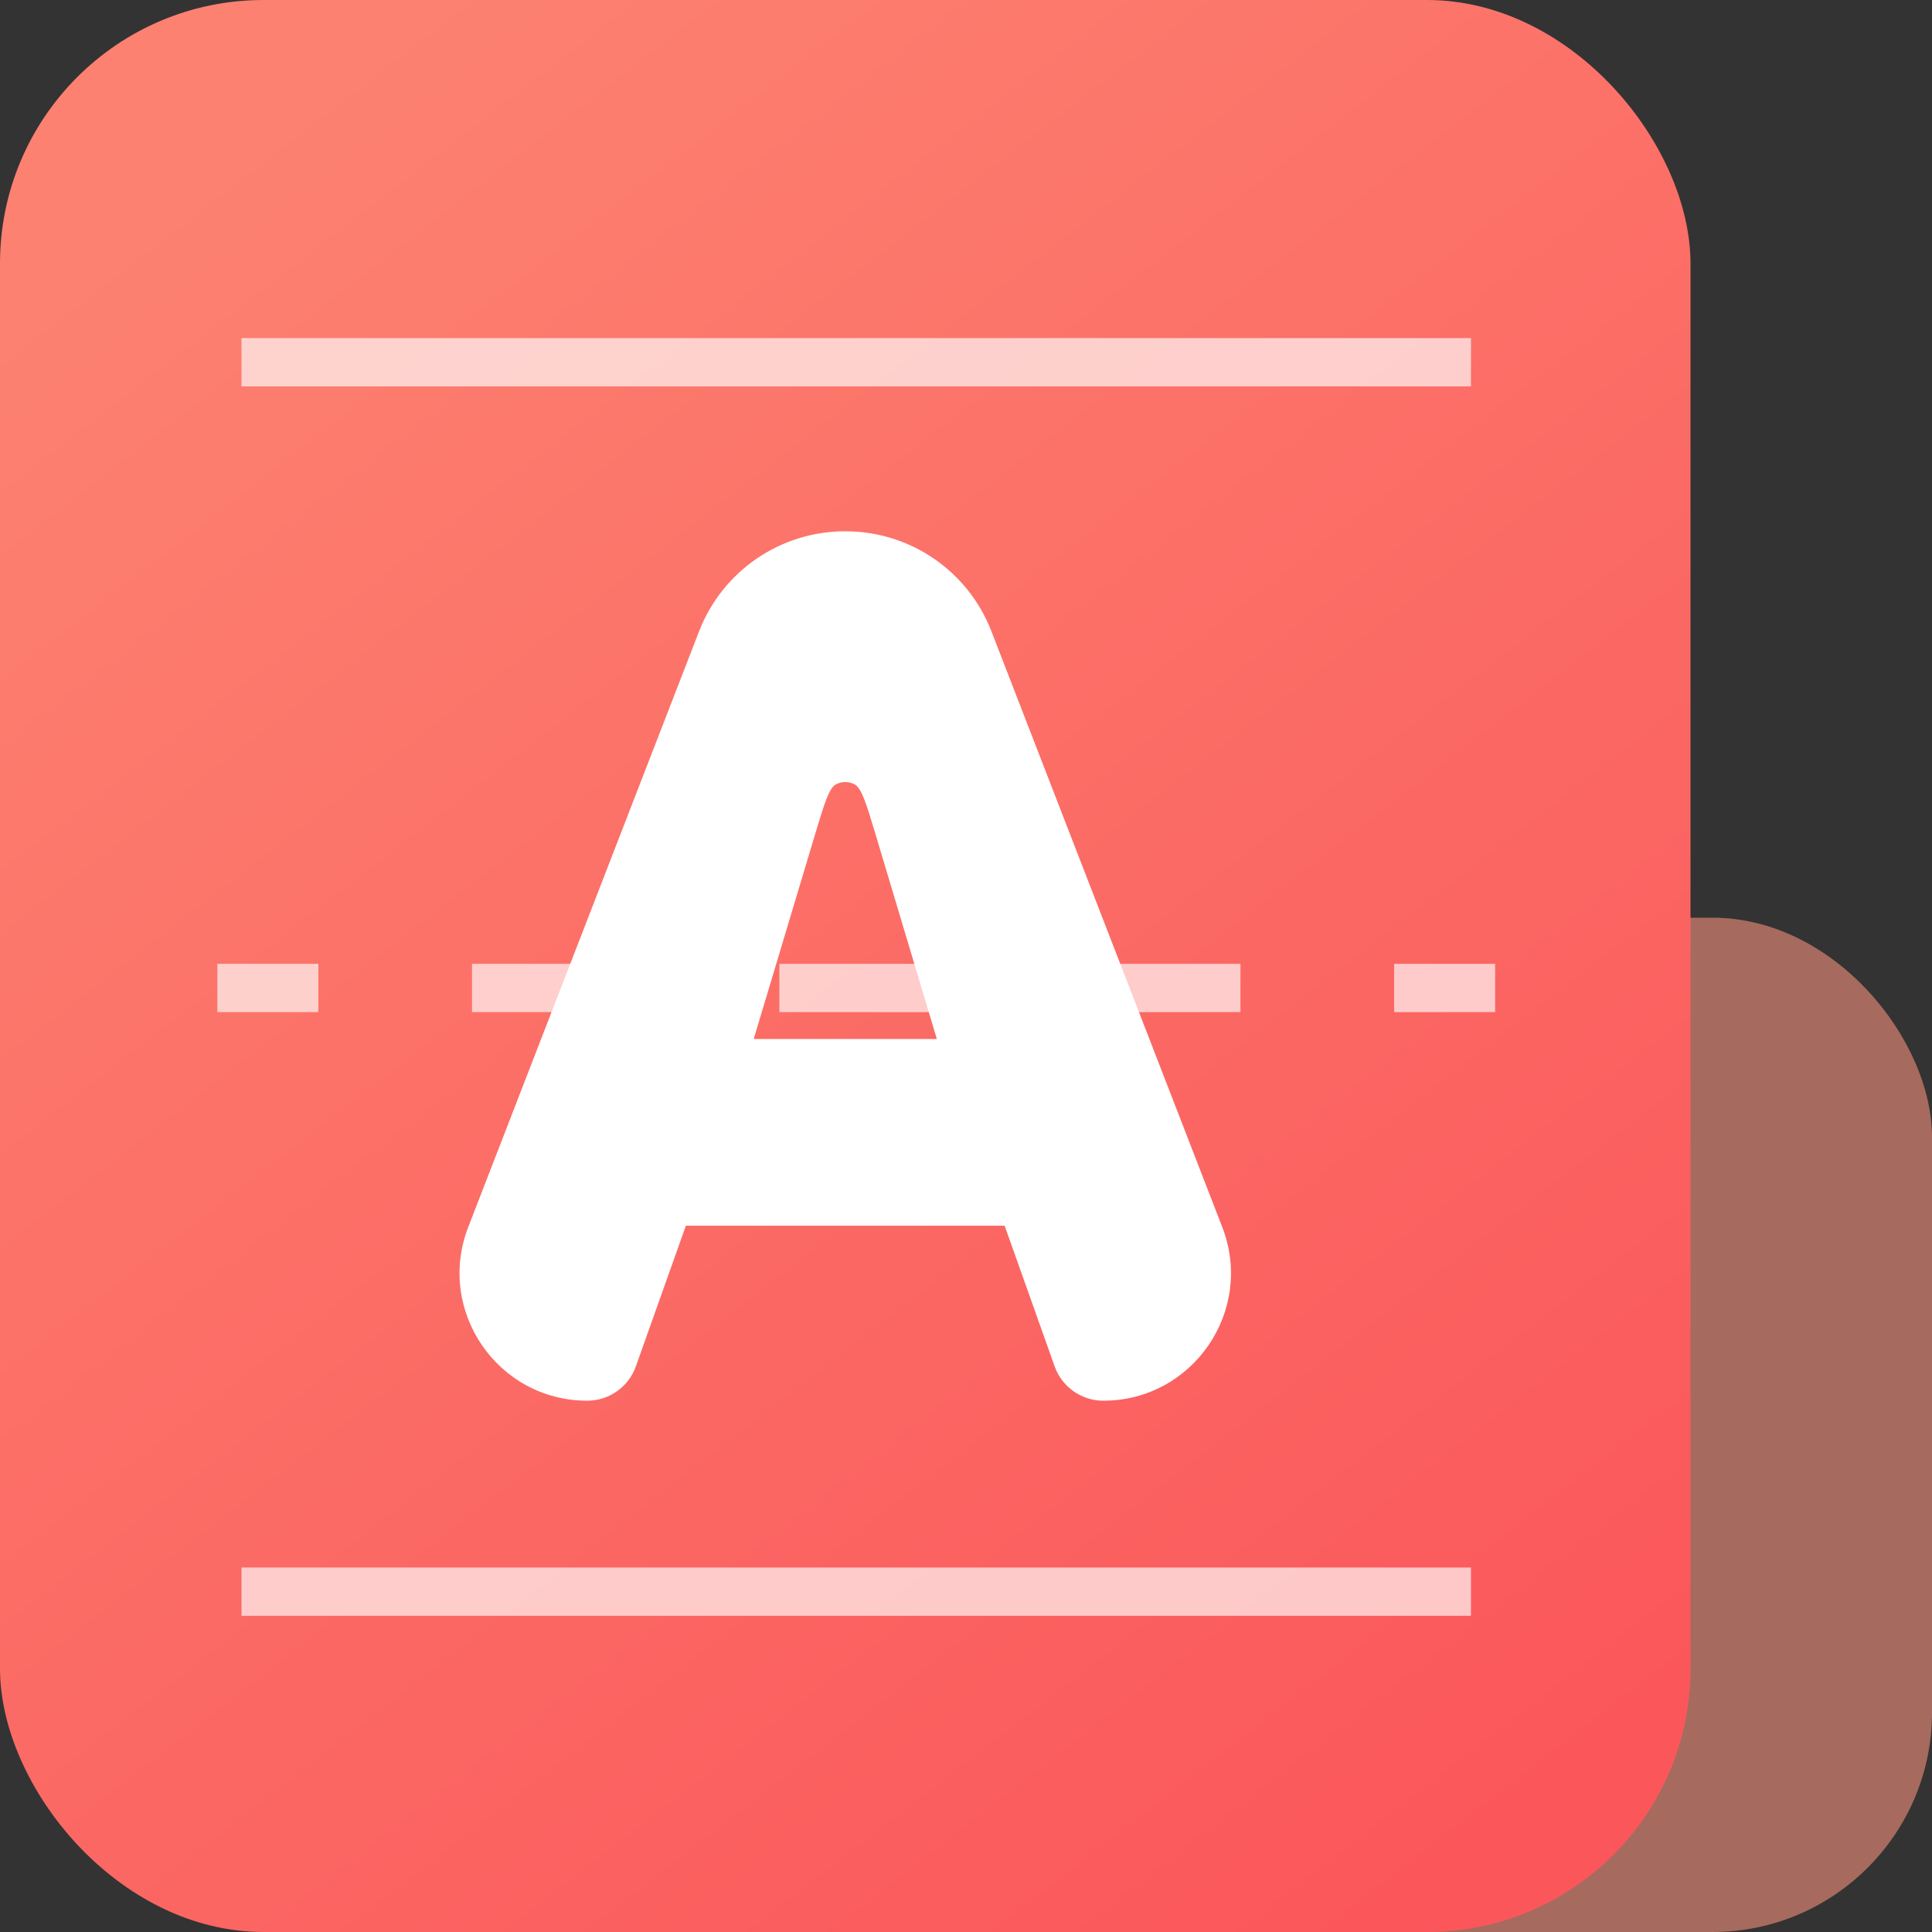<svg xmlns="http://www.w3.org/2000/svg" xmlns:xlink="http://www.w3.org/1999/xlink" fill="none" version="1.1" width="32" height="32" viewBox="0 0 32 32"><rect x="0" y="0" width="32" height="32" fill="#333333" stroke="none"/><defs><linearGradient x1="0.134" y1="0.086" x2="0.762" y2="1.024" id="master_svg0_4_26045"><stop offset="0%" stop-color="#FC8170" stop-opacity="1"/><stop offset="100%" stop-color="#FB575B" stop-opacity="1"/></linearGradient></defs><g><g><rect x="16.8" y="15.2" width="15.2" height="16.8" rx="3.636" fill="#FD957F" fill-opacity="0.57"/></g><g><rect x="0" y="0" width="28" height="32" rx="4.364" fill="url(#master_svg0_4_26045)" fill-opacity="1"/></g><g><path d="" fill="#D8D8D8" fill-opacity="0"/><path d="M4,6.4L24.364,6.4L24.364,5.6L4,5.6L4,6.4ZM23.564,25.963L4,25.963L4,26.763L4.8,26.763L23.564,26.763L24.364,26.763L24.364,25.963L23.564,25.963Z" fill-rule="evenodd" fill="#FFFFFF" fill-opacity="0.663"/></g><g><path d="M3.6,16.764L4,16.764L5.273,16.764L5.273,15.964L4,15.964L3.6,15.964L3.6,16.764ZM24.764,15.964L24.364,15.964L23.091,15.964L23.091,16.764L24.364,16.764L24.764,16.764L24.764,15.964ZM10.364,15.964L7.818,15.964L7.818,16.764L10.364,16.764L10.364,15.964ZM15.454,15.964L12.909,15.964L12.909,16.764L15.454,16.764L15.454,15.964ZM20.546,15.964L18,15.964L18,16.764L20.546,16.764L20.546,15.964Z" fill-rule="evenodd" fill="#FFFFFF" fill-opacity="0.663"/></g><g><path d="M17.468,22.631C17.589,22.972,17.912,23.2,18.274,23.2C19.759,23.2,20.781,21.708,20.244,20.323L16.42,10.454C16.034,9.457,15.075,8.8,14.006,8.8L13.995,8.8C12.926,8.8,11.967,9.457,11.58,10.454L7.756,20.323C7.219,21.708,8.241,23.2,9.727,23.2C10.088,23.2,10.411,22.972,10.532,22.631L11.36,20.302L16.64,20.302L17.468,22.631ZM15.517,17.209L12.484,17.209L13.505,13.804C13.654,13.307,13.732,13.05,13.848,12.99C13.942,12.941,14.059,12.941,14.153,12.99C14.269,13.05,14.348,13.307,14.497,13.804L15.517,17.209Z" fill-rule="evenodd" fill="#FFFFFF" fill-opacity="1"/></g></g></svg>